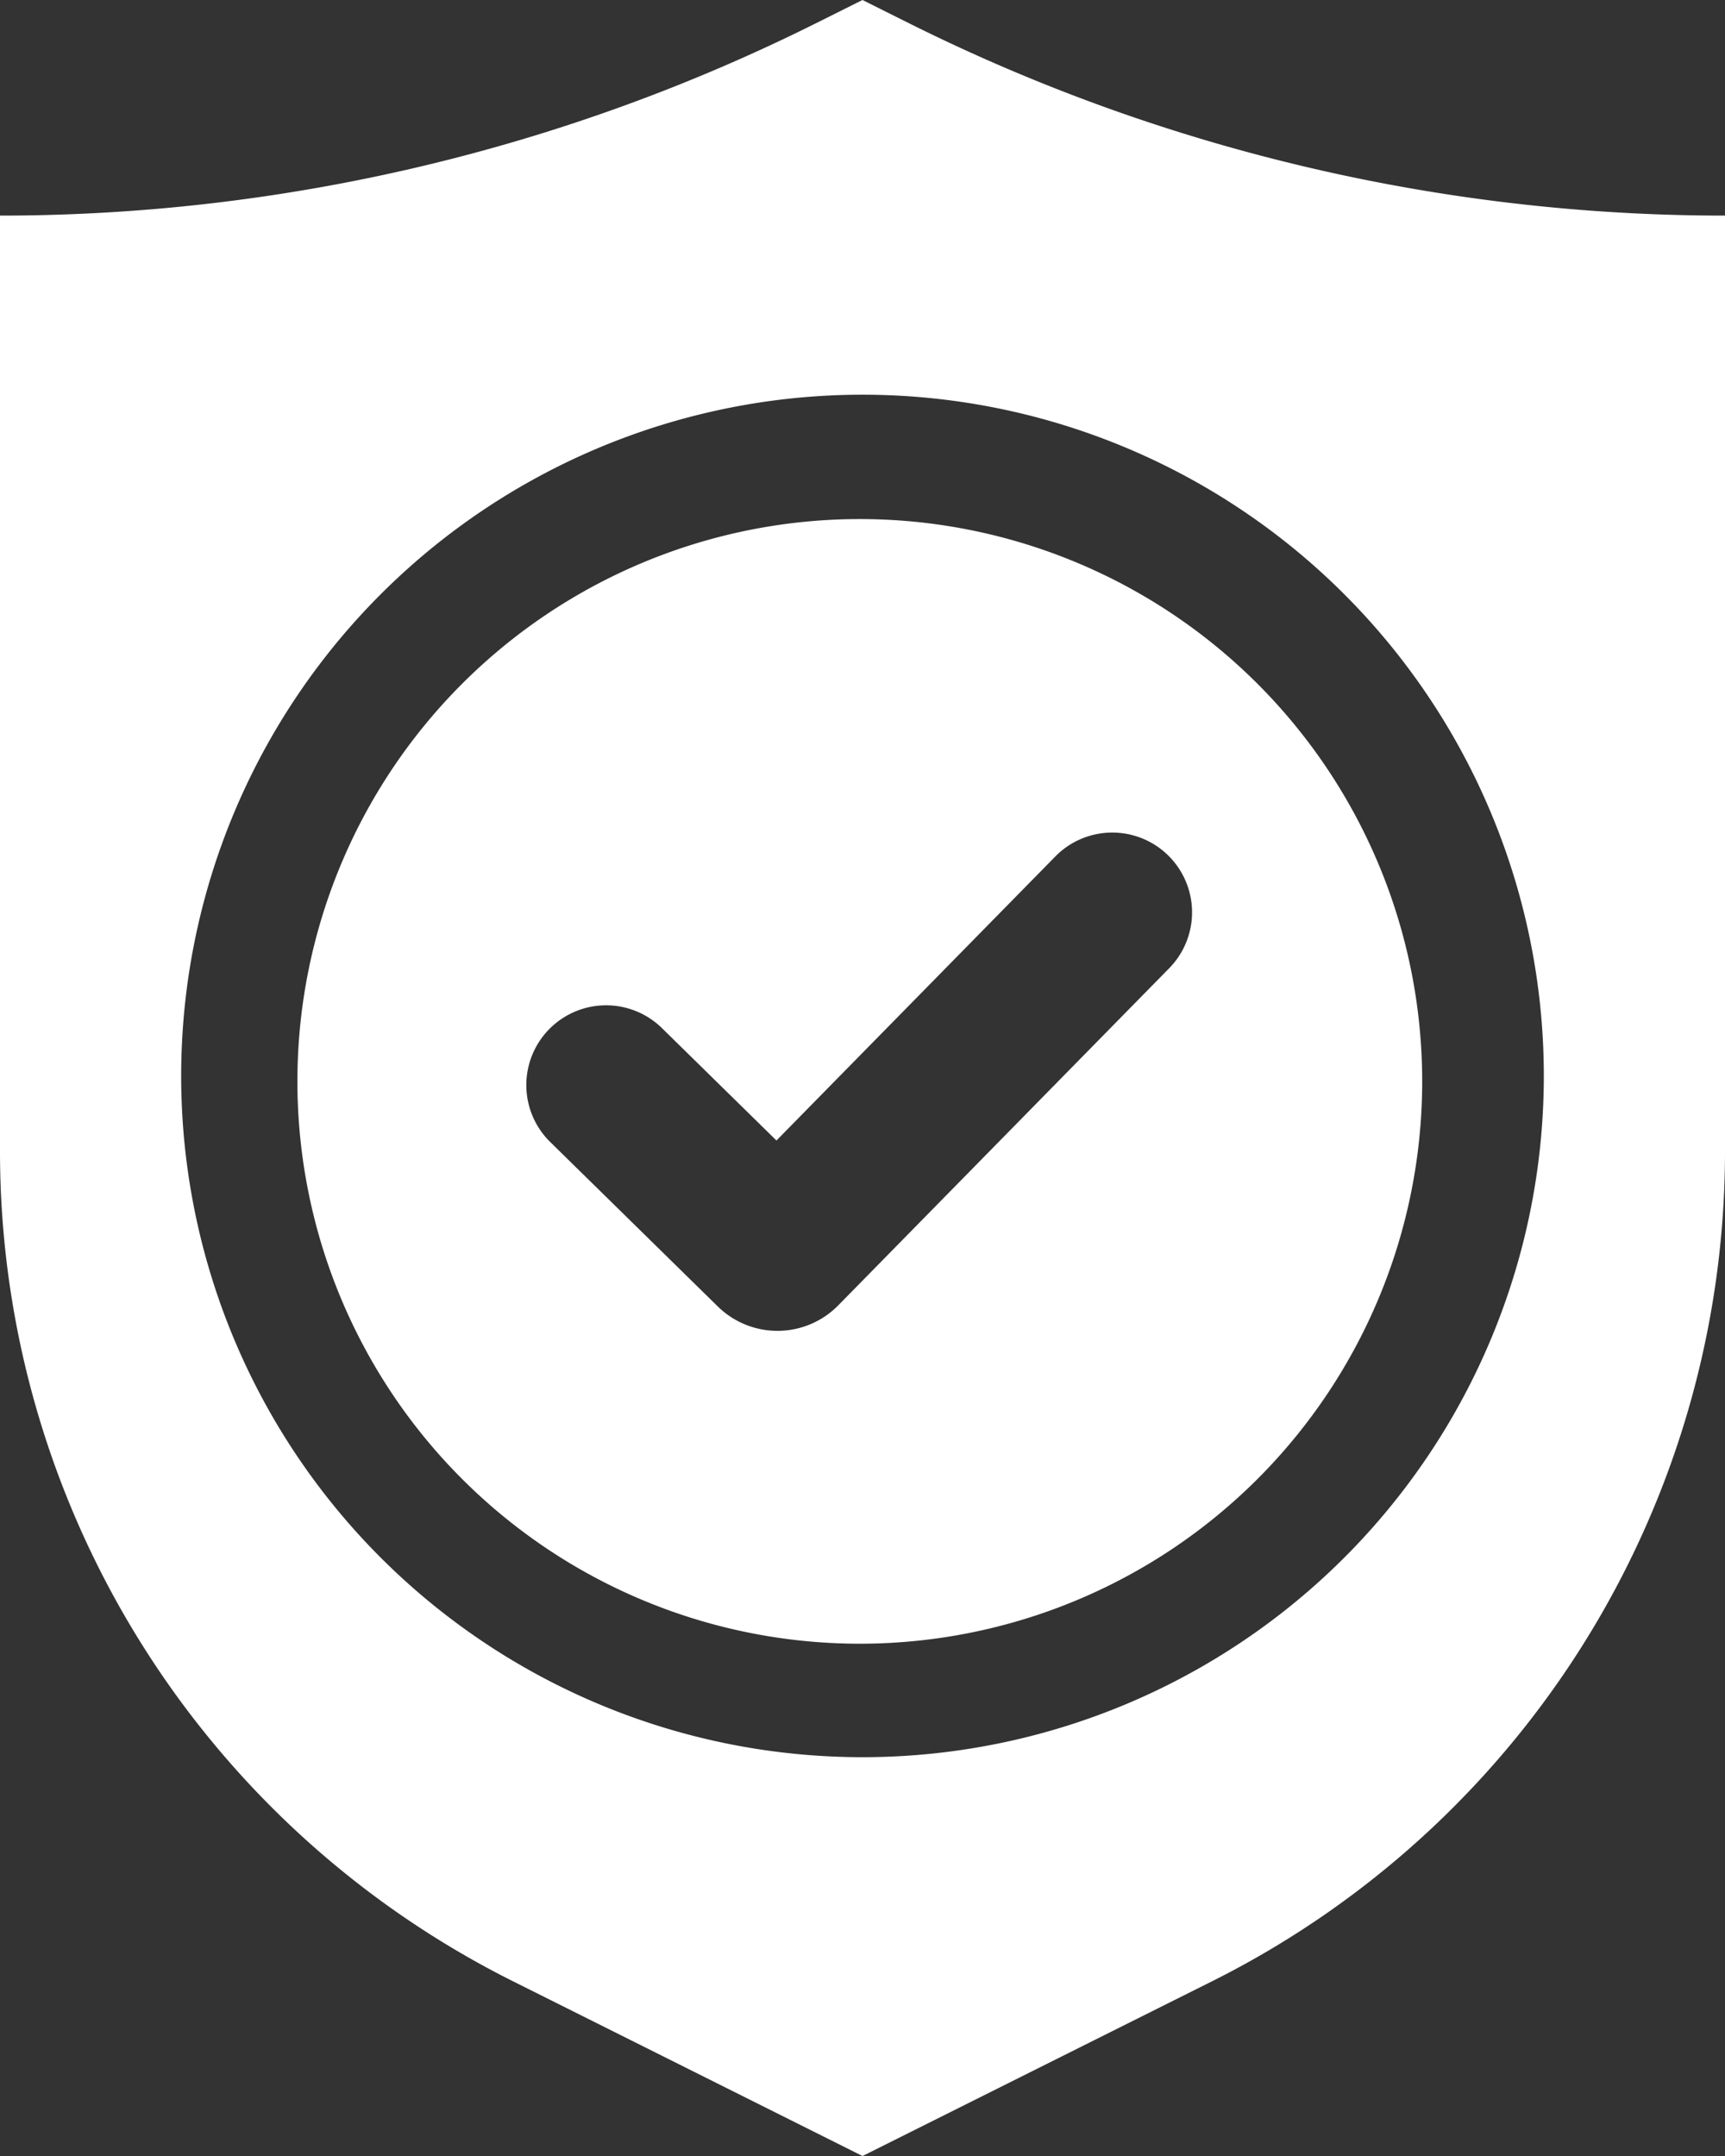 <svg id="Shield-Icon" xmlns="http://www.w3.org/2000/svg" xmlns:xlink="http://www.w3.org/1999/xlink" width="72.216" height="90.271" viewBox="0 0 72.216 90.271">
  <rect x="0" y="0" width="72.216" height="90.271" fill="#333333" stroke="none"/>
  <defs>
    <clipPath id="clip-path">
      <rect id="Rectangle_111" data-name="Rectangle 111" width="72.216" height="90.271" fill="#fff"/>
    </clipPath>
  </defs>
  <g id="Group_141" data-name="Group 141" clip-path="url(#clip-path)">
    <path id="Path_109" data-name="Path 109" d="M72.216,9.027A76.478,76.478,0,0,1,38.014.953L36.108,0,34.2.953A76.477,76.477,0,0,1,0,9.027V48.2A38.855,38.855,0,0,0,21.479,82.956l14.63,7.315,14.63-7.315A38.855,38.855,0,0,0,72.216,48.2ZM36.108,73.572A28.523,28.523,0,1,1,64.631,45.049,28.523,28.523,0,0,1,36.108,73.572" fill="#fff"/>
    <path id="Path_110" data-name="Path 110" d="M78.544,96a23.544,23.544,0,1,0,23.544,23.544A23.544,23.544,0,0,0,78.544,96m12.978,18.78-13.879,14.14a3.567,3.567,0,0,1-5.045.047l-6.989-6.86a3.34,3.34,0,1,1,4.679-4.767l4.767,4.679,11.7-11.918a3.34,3.34,0,0,1,4.767,4.679" transform="translate(-42.549 -74.267)" fill="#fff"/>
  </g>
</svg>
